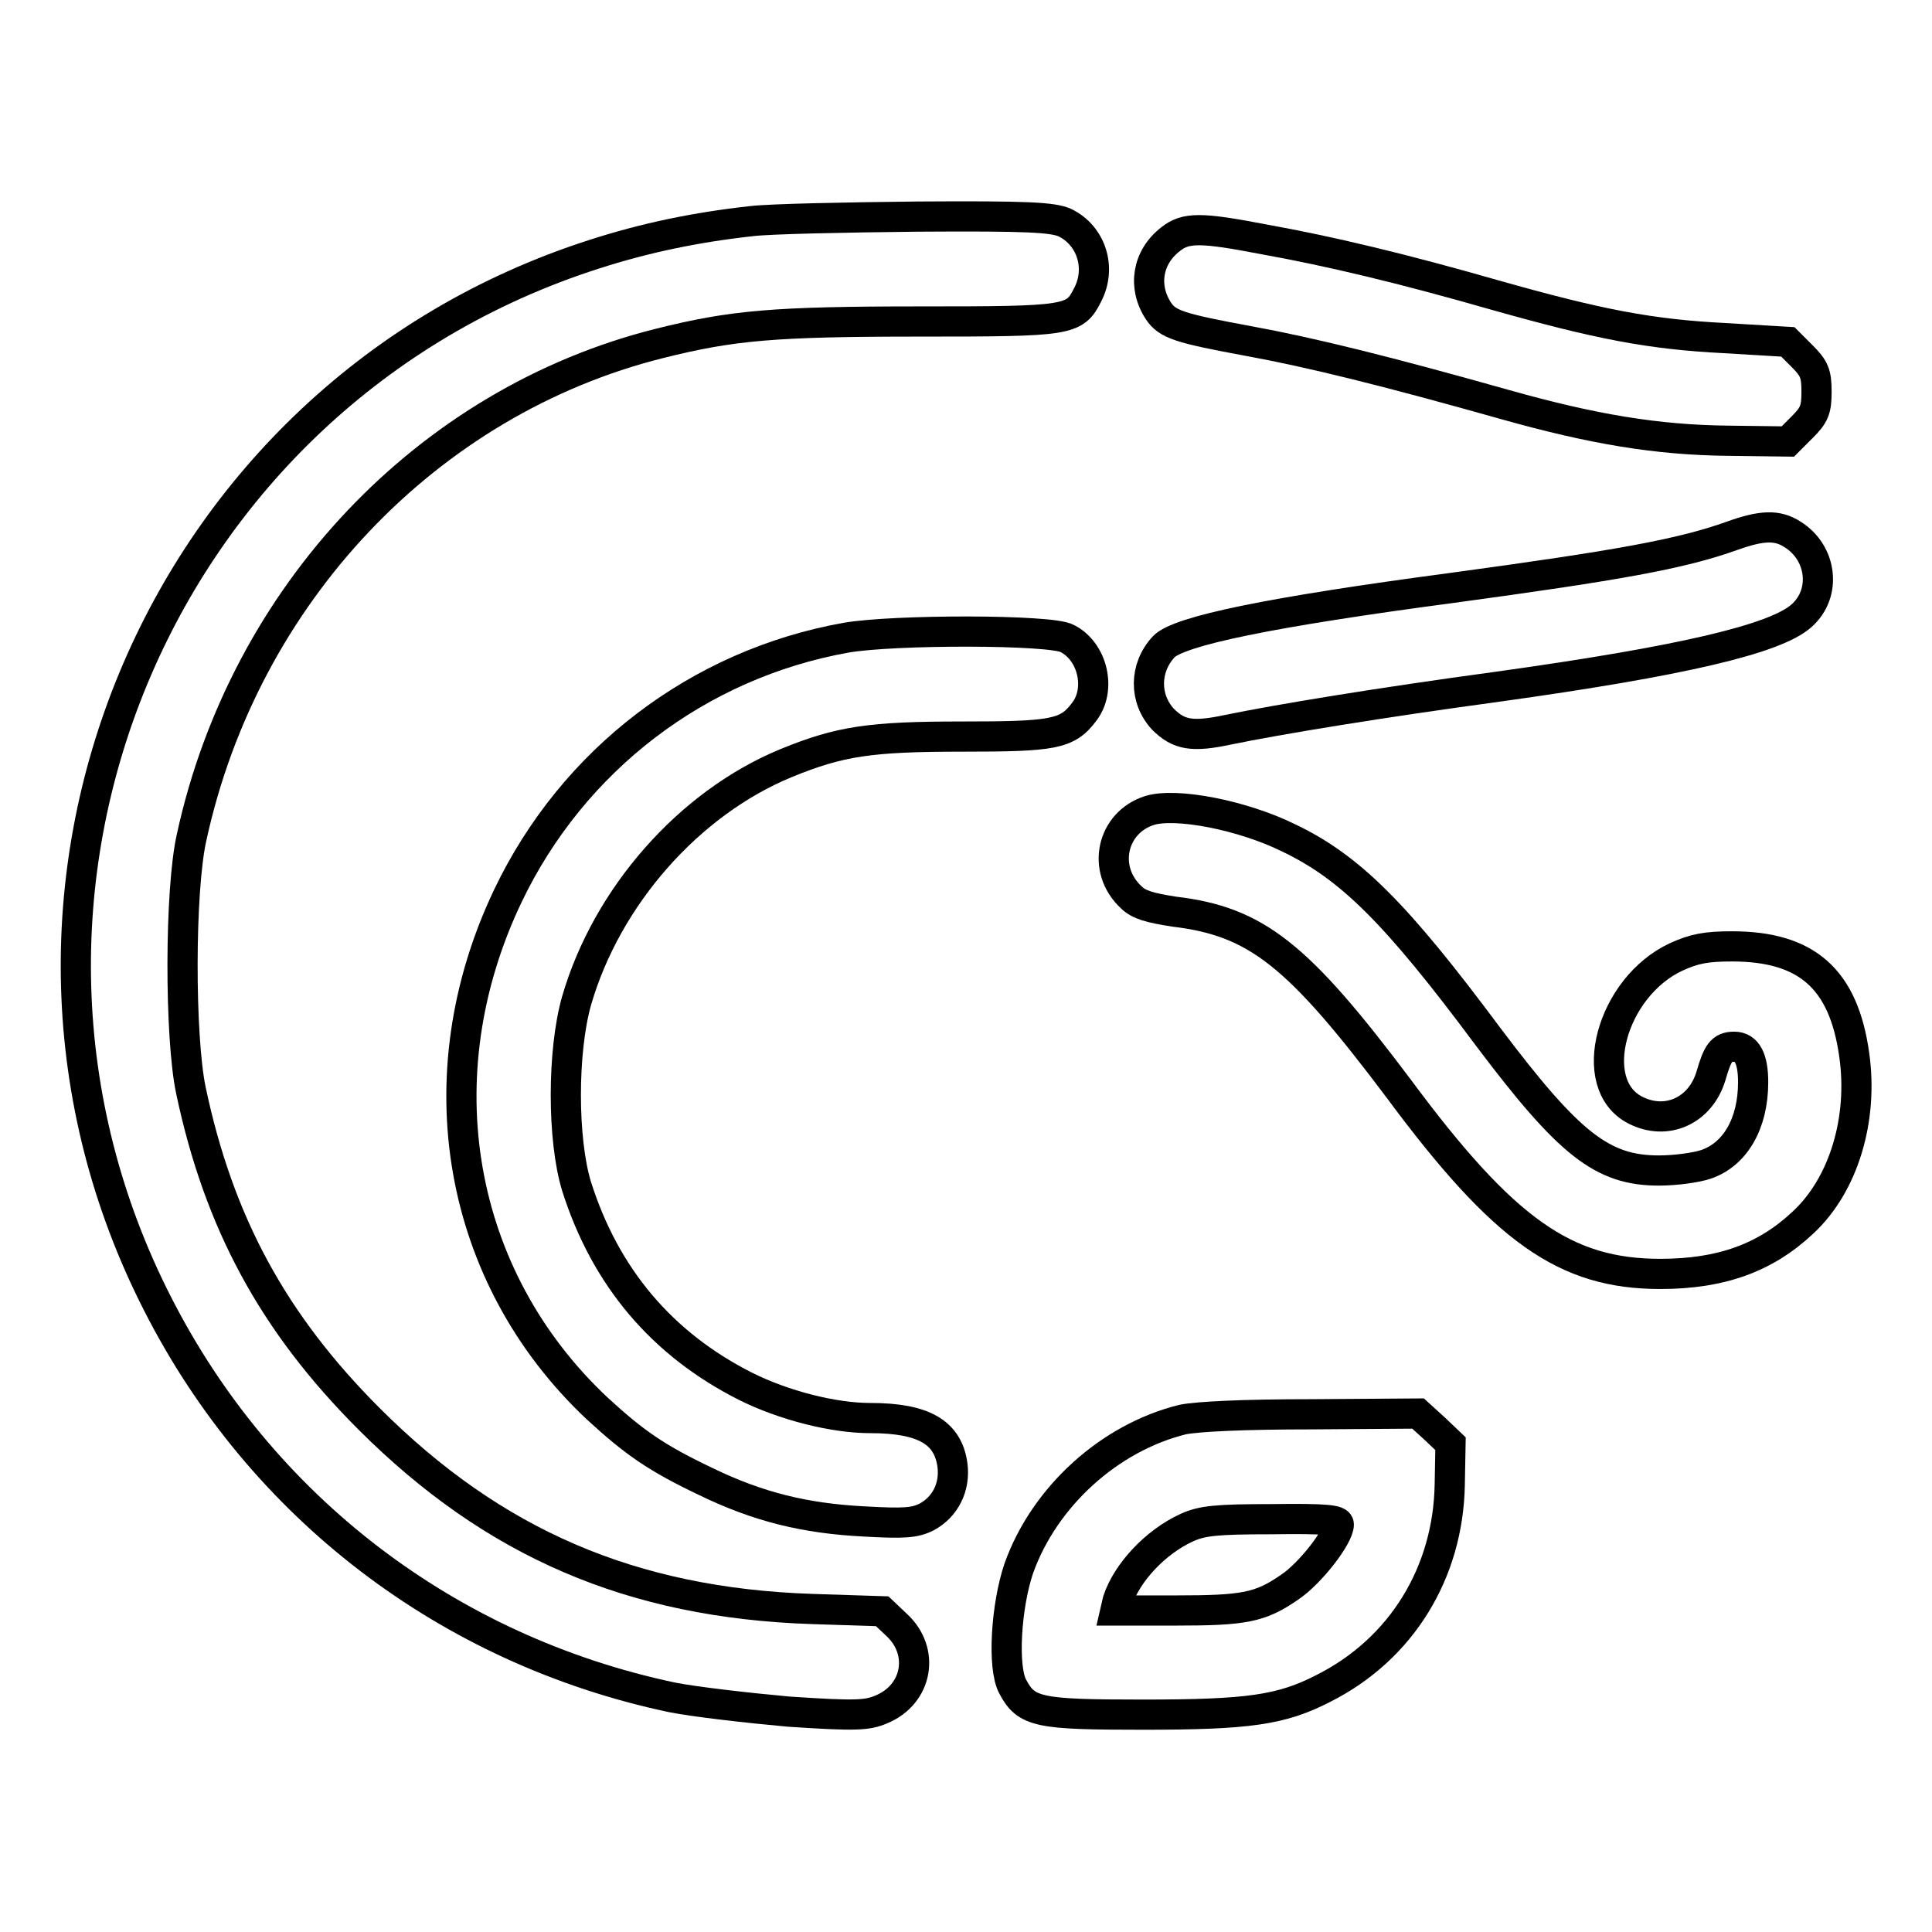 <?xml version="1.0" encoding="utf-8"?>
<!-- Svg Vector Icons : http://www.onlinewebfonts.com/icon -->
<!DOCTYPE svg PUBLIC "-//W3C//DTD SVG 1.1//EN" "http://www.w3.org/Graphics/SVG/1.1/DTD/svg11.dtd">
<svg version="1.1" xmlns="http://www.w3.org/2000/svg" xmlns:xlink="http://www.w3.org/1999/xlink" x="0px" y="0px" viewBox="0 0 256 256" enable-background="new 0 0 256 256" xml:space="preserve">
<g><g><g><path stroke-width="4" fill-opacity="0" stroke="#000000"  d="M99.6,29.3c-7.3,0.8-14.1,2.2-20.9,4.4c-58,18.6-85.5,84.9-57.8,139.1c13.7,26.9,38.4,45.8,68.1,52.1c3,0.6,10,1.4,15.5,1.9c9,0.6,10.4,0.5,12.3-0.3c4.8-2,5.8-7.7,2-11.2l-1.9-1.8l-9.3-0.3c-23.9-0.8-42.2-8.7-58.7-25.2C36.2,175.3,29,162,25.3,144.5c-1.5-7.1-1.5-26.6,0.1-33.6c7-32.1,31.2-57.7,62-65.4c9.6-2.4,15.1-2.9,34.6-2.9c19.6,0,20.4-0.1,22.1-3.5c1.9-3.6,0.5-7.9-3-9.6c-1.6-0.7-4.8-0.9-19.5-0.8C112.1,28.8,102.1,29,99.6,29.3z"/><path stroke-width="4" fill-opacity="0" stroke="#000000"  d="M155.1,31.7c-3.1,2.4-3.7,6.3-1.6,9.5c1.2,1.8,2.8,2.3,12,4c8.2,1.5,18.3,4,33.9,8.4c11.7,3.3,20.2,4.7,29.6,4.8l7.9,0.1l1.9-1.9c1.6-1.6,1.9-2.3,1.9-4.7s-0.3-3.1-1.9-4.7l-1.9-1.9l-8.4-0.5c-9.8-0.5-16.6-1.8-30.4-5.7c-12.2-3.5-21.8-5.8-30.7-7.4C159.1,30.1,157.1,30.1,155.1,31.7z"/><path stroke-width="4" fill-opacity="0" stroke="#000000"  d="M229.5,71c-6.7,2.4-15,3.9-37.1,6.9c-24.1,3.2-36.2,5.7-38.2,7.8c-2.6,2.8-2.6,6.9-0.1,9.6c2.1,2.1,3.9,2.4,8.6,1.4c6.8-1.4,20.2-3.6,35.7-5.7c24.4-3.4,36.8-6.3,40.3-9.4c3.4-3,2.7-8.4-1.2-10.8C235.5,69.5,233.4,69.6,229.5,71z"/><path stroke-width="4" fill-opacity="0" stroke="#000000"  d="M112.1,84.5c-19.6,3.5-36.2,16.2-44.8,34.2c-11.4,23.9-6.7,50.5,11.8,67.9c5,4.6,7.9,6.6,14.4,9.7c7,3.4,13.2,4.9,21,5.3c5.3,0.3,6.7,0.2,8.3-0.6c2.4-1.3,3.8-3.9,3.4-6.9c-0.6-4.3-3.8-6.2-10.9-6.2c-4.9,0-11.5-1.7-16.5-4.2c-11.1-5.6-18.6-14.5-22.4-26.5c-1.9-6.2-1.9-17.9,0-24.6c4-13.8,14.9-26.2,27.8-31.5c7.1-2.9,11.1-3.5,23.3-3.5c12,0,13.9-0.3,16.1-3.2c2.4-3,1.2-8.1-2.2-9.8C139.3,83.4,118.4,83.4,112.1,84.5z"/><path stroke-width="4" fill-opacity="0" stroke="#000000"  d="M152.3,107.4c-5,1.6-6.4,7.8-2.4,11.5c1,1,2.5,1.4,5.7,1.9c10.9,1.3,16.4,5.7,29.7,23.4c14,18.9,22.1,24.6,34.7,24.6c8,0,13.9-2.1,18.9-6.8c5.4-5,8-13.7,6.8-22.2c-1.4-10.1-6.3-14.4-16.2-14.4c-3.4,0-5,0.3-7.4,1.4c-8.6,4-12.1,16.9-5.4,20.3c4.1,2.1,8.6,0.1,10-4.5c0.9-3.1,1.4-3.9,3.1-3.9c1.7,0,2.5,1.6,2.5,4.7c0,5.5-2.4,9.6-6.3,10.9c-1.2,0.4-3.9,0.8-6.2,0.8c-7.5,0-11.9-3.5-22.6-17.7C185,121,178.9,114.9,170.7,111C164.6,108,155.8,106.3,152.3,107.4z"/><path stroke-width="4" fill-opacity="0" stroke="#000000"  d="M156.7,188.1c-9.7,2.4-18.3,10.2-21.7,19.7c-1.7,5-2.2,13.2-0.8,15.7c1.8,3.4,3.4,3.7,17.2,3.7c14,0,18.4-0.6,24-3.5c10.3-5.2,16.5-15.3,16.7-27l0.1-5.4l-2.1-2l-2.2-2l-14,0.1C164.7,187.4,158.7,187.7,156.7,188.1z M177.4,202c0,1.6-3.8,6.5-6.5,8.3c-3.9,2.7-6,3.1-15.1,3.1h-8l0.3-1.3c1.2-3.7,5-7.8,9.2-9.7c2-0.9,3.9-1.1,11.2-1.1C175.7,201.2,177.4,201.4,177.4,202z"/></g></g></g>
</svg>